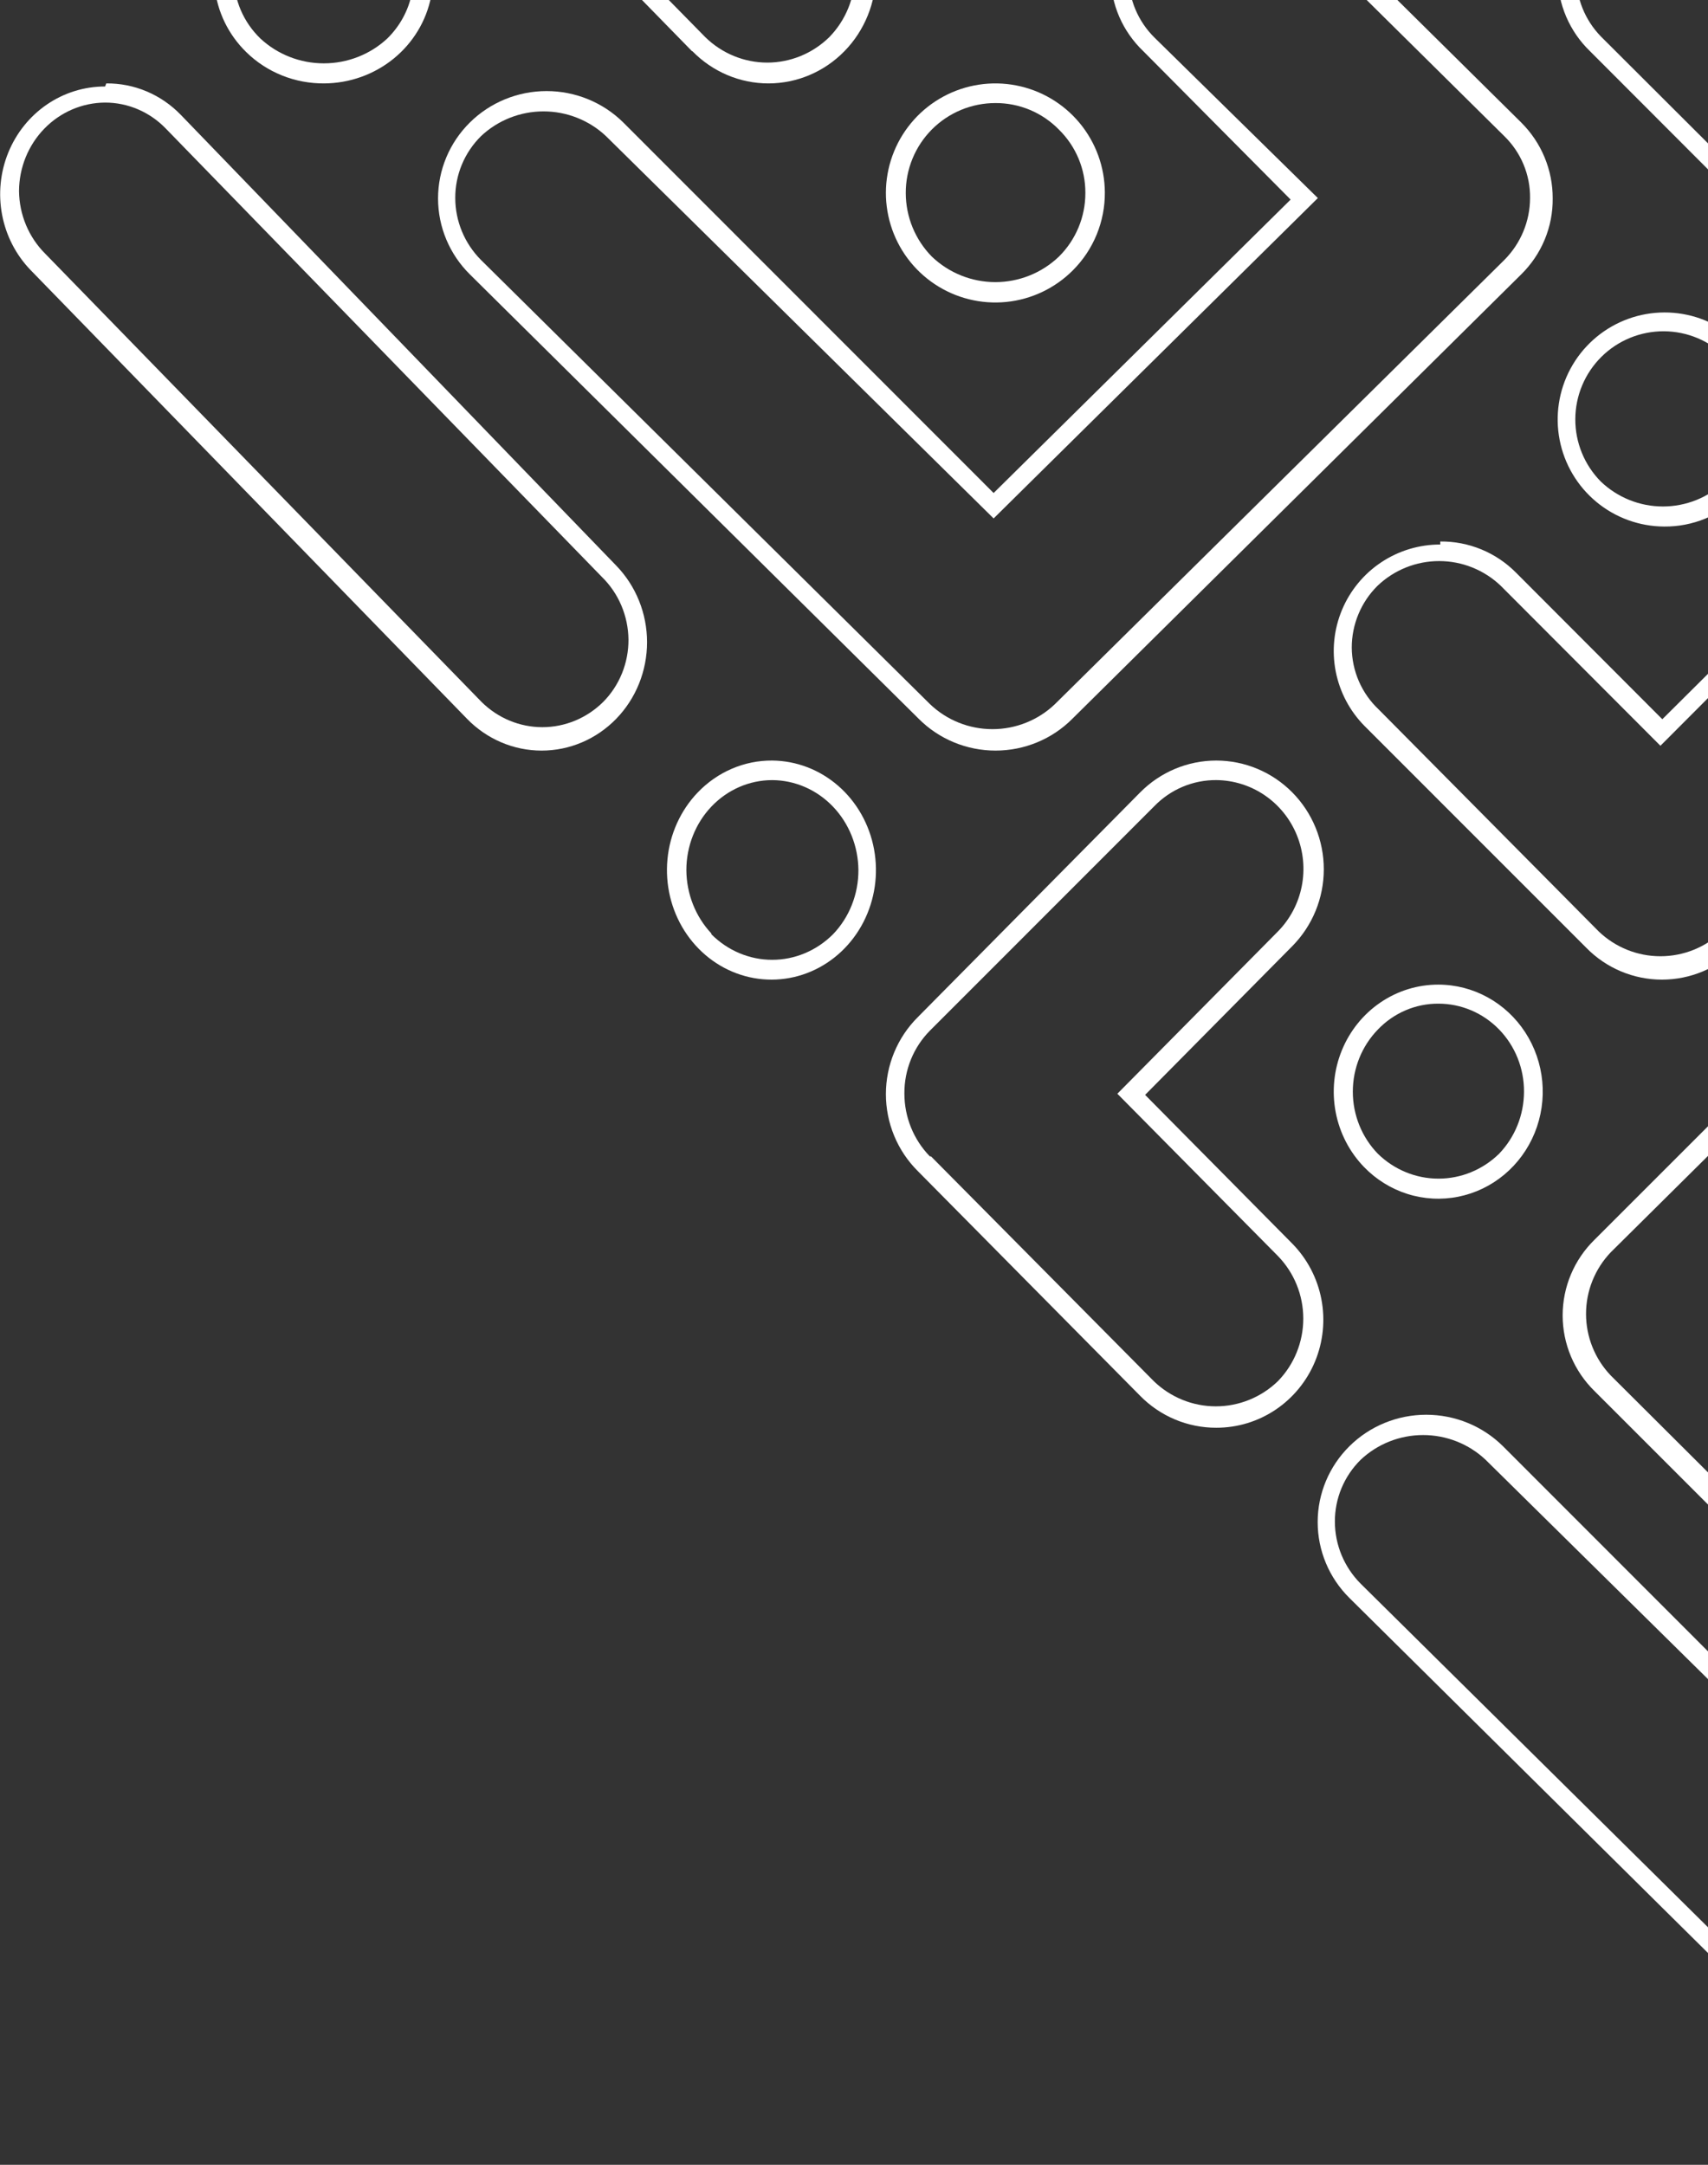 <svg xmlns="http://www.w3.org/2000/svg" width="400" height="507" viewBox="0 0 400 507" fill="none"><rect x="0" y="0" width="400" height="507" fill="#333333" stroke="none"/><g clip-path="url(#clip0_29_862)"><path d="M57.684 12.219C53.486 8.127 50.869 2.74 50.276 -3.027C49.683 -8.793 51.151 -14.583 54.432 -19.41C57.712 -24.237 62.601 -27.803 68.267 -29.503C73.934 -31.202 80.027 -30.93 85.511 -28.731C90.995 -26.532 95.53 -22.544 98.346 -17.444C101.161 -12.344 102.083 -6.448 100.953 -0.758C99.824 4.931 96.714 10.062 92.152 13.762C87.59 17.462 81.858 19.502 75.931 19.535C72.545 19.564 69.187 18.932 66.053 17.675C62.92 16.419 60.075 14.564 57.684 12.219ZM90.712 9.007C93.647 6.125 95.644 2.459 96.452 -1.531C97.26 -5.521 96.843 -9.655 95.253 -13.414C93.663 -17.172 90.971 -20.386 87.517 -22.652C84.062 -24.917 79.999 -26.133 75.84 -26.145C70.258 -26.121 64.911 -23.942 60.964 -20.082C57.016 -16.222 54.788 -10.994 54.764 -5.535C54.762 -2.83 55.31 -0.152 56.375 2.345C57.44 4.841 59.001 7.106 60.968 9.007C64.974 12.749 70.3 14.836 75.84 14.836C81.379 14.836 86.706 12.749 90.712 9.007Z" fill="white"></path><path d="M162.062 11.989L109.978 -41.31C107.622 -43.69 105.755 -46.528 104.486 -49.657C103.217 -52.786 102.572 -56.144 102.589 -59.532C102.613 -66.364 105.268 -72.911 109.978 -77.753C112.3 -80.177 115.07 -82.103 118.128 -83.418C121.185 -84.733 124.468 -85.41 127.785 -85.41C131.101 -85.41 134.385 -84.733 137.442 -83.418C140.5 -82.103 143.27 -80.177 145.591 -77.753L197.764 -24.455C202.487 -19.622 205.14 -13.068 205.14 -6.233C205.14 0.601 202.487 7.156 197.764 11.989C193.042 16.821 186.637 19.536 179.958 19.536C173.279 19.536 166.874 16.821 162.151 11.989H162.062ZM194.203 8.709C196.117 6.754 197.636 4.432 198.672 1.876C199.708 -0.68 200.241 -3.42 200.241 -6.188C200.241 -8.955 199.708 -11.695 198.672 -14.251C197.636 -16.807 196.117 -19.129 194.203 -21.084L141.852 -74.291C138.971 -77.228 135.303 -79.224 131.314 -80.028C127.324 -80.832 123.191 -80.407 119.436 -78.808C115.682 -77.209 112.476 -74.507 110.222 -71.044C107.968 -67.58 106.768 -63.511 106.773 -59.349C106.763 -56.599 107.294 -53.876 108.334 -51.34C109.374 -48.804 110.902 -46.509 112.827 -44.59L165.179 8.709C169.088 12.529 174.285 14.661 179.691 14.661C185.096 14.661 190.294 12.529 194.203 8.709Z" fill="white"></path><path d="M251.265 63.302C247.08 67.502 241.57 70.121 235.673 70.715C229.776 71.308 223.856 69.838 218.919 66.556C213.983 63.274 210.336 58.382 208.598 52.712C206.86 47.042 207.139 40.945 209.387 35.458C211.636 29.971 215.714 25.433 220.93 22.615C226.145 19.798 232.175 18.876 237.993 20.006C243.812 21.136 249.059 24.248 252.843 28.813C256.626 33.378 258.712 39.113 258.746 45.044C258.77 48.431 258.122 51.79 256.837 54.924C255.553 58.059 253.659 60.907 251.265 63.302ZM247.98 30.345C246.045 28.364 243.73 26.794 241.175 25.727C238.62 24.661 235.877 24.12 233.108 24.137C230.345 24.137 227.609 24.683 225.057 25.744C222.505 26.805 220.187 28.36 218.237 30.319C216.288 32.279 214.744 34.604 213.695 37.163C212.645 39.721 212.112 42.461 212.124 45.226C212.136 50.796 214.33 56.139 218.236 60.107C222.242 63.935 227.569 66.071 233.108 66.071C238.648 66.071 243.974 63.935 247.98 60.107C249.947 58.161 251.508 55.843 252.573 53.289C253.638 50.734 254.186 47.994 254.184 45.226C254.201 42.456 253.661 39.711 252.595 37.154C251.529 34.597 249.96 32.282 247.98 30.345Z" fill="white"></path><path d="M24.882 19.537C28.122 19.503 31.337 20.137 34.335 21.401C37.334 22.665 40.056 24.534 42.341 26.898L144.302 132.451C146.594 134.809 148.413 137.607 149.654 140.687C150.895 143.767 151.534 147.069 151.534 150.403C151.534 153.736 150.895 157.038 149.654 160.118C148.413 163.198 146.594 165.996 144.302 168.354C142.009 170.711 139.287 172.581 136.291 173.857C133.296 175.133 130.085 175.79 126.843 175.79C123.6 175.79 120.389 175.133 117.394 173.857C114.398 172.581 111.676 170.711 109.384 168.354L7.161 63.249C3.744 59.711 1.424 55.212 0.493 50.319C-0.438 45.426 0.062 40.36 1.93 35.759C3.799 31.159 6.951 27.23 10.989 24.471C15.028 21.712 19.771 20.245 24.62 20.256L24.882 19.537ZM10.565 59.389L112.788 164.405C116.611 168.189 121.711 170.303 127.017 170.303C132.324 170.303 137.424 168.189 141.246 164.405C143.14 162.501 144.642 160.224 145.662 157.71C146.682 155.197 147.199 152.498 147.182 149.774C147.15 147.034 146.585 144.328 145.521 141.815C144.456 139.303 142.914 137.035 140.984 135.144L38.849 30.129C36.988 28.194 34.772 26.658 32.33 25.61C29.887 24.562 27.266 24.023 24.62 24.025C19.279 24.049 14.163 26.241 10.386 30.124C6.609 34.007 4.477 39.267 4.455 44.759C4.485 47.491 5.041 50.191 6.09 52.701C7.138 55.212 8.659 57.485 10.565 59.389Z" fill="white"></path><path d="M260.105 -5.62C260.093 -8.934 260.749 -12.217 262.036 -15.277C263.324 -18.337 265.215 -21.111 267.601 -23.438C269.986 -25.765 272.818 -27.597 275.928 -28.827C279.039 -30.057 282.367 -30.66 285.716 -30.601C289.052 -30.635 292.361 -30.007 295.448 -28.755C298.535 -27.503 301.337 -25.652 303.689 -23.311L356.259 28.695C358.609 31.034 360.47 33.808 361.734 36.859C362.998 39.91 363.642 43.178 363.628 46.475C363.662 49.775 363.028 53.049 361.762 56.102C360.496 59.156 358.625 61.928 356.259 64.255L251.119 168.356C248.77 170.711 245.971 172.58 242.886 173.856C239.801 175.132 236.49 175.789 233.146 175.789C229.802 175.789 226.491 175.132 223.406 173.856C220.321 172.58 217.522 170.711 215.173 168.356L110.033 64.255C105.266 59.539 102.588 53.144 102.588 46.475C102.588 39.806 105.266 33.41 110.033 28.695C114.8 23.979 121.265 21.33 128.006 21.33C134.747 21.33 141.212 23.979 145.978 28.695L232.697 115.461L302.251 46.742L267.744 11.982C265.35 9.698 263.442 6.965 262.13 3.943C260.819 0.92 260.13 -2.331 260.105 -5.62ZM308.631 46.386L232.697 121.417L141.934 31.895C137.989 28.167 132.743 26.087 127.287 26.087C121.831 26.087 116.585 28.167 112.639 31.895C110.718 33.798 109.196 36.057 108.163 38.545C107.13 41.032 106.605 43.697 106.618 46.386C106.63 51.81 108.792 57.013 112.639 60.877L217.779 164.889C221.704 168.658 226.958 170.766 232.427 170.766C237.897 170.766 243.151 168.658 247.075 164.889L352.305 60.877C356.152 57.013 358.314 51.81 358.326 46.386C358.36 43.694 357.844 41.023 356.809 38.533C355.775 36.043 354.243 33.786 352.305 31.895L299.735 -20.111C297.82 -22.028 295.538 -23.549 293.024 -24.587C290.509 -25.624 287.812 -26.158 285.087 -26.156C279.589 -26.133 274.323 -23.962 270.435 -20.115C266.547 -16.269 264.352 -11.059 264.329 -5.62C264.327 -2.925 264.866 -0.256 265.915 2.231C266.964 4.719 268.502 6.975 270.439 8.87L308.631 46.386Z" fill="white"></path><path d="M466.105 304.38C466.093 301.066 466.749 297.783 468.036 294.723C469.324 291.663 471.215 288.889 473.601 286.562C475.986 284.235 478.818 282.403 481.928 281.173C485.039 279.943 488.367 279.34 491.716 279.399C495.052 279.365 498.361 279.993 501.448 281.245C504.535 282.497 507.337 284.348 509.689 286.689L562.259 338.695C564.609 341.034 566.47 343.808 567.734 346.859C568.998 349.91 569.642 353.177 569.628 356.475C569.662 359.775 569.028 363.049 567.762 366.102C566.496 369.156 564.625 371.928 562.259 374.255L457.119 478.356C454.77 480.711 451.971 482.58 448.886 483.856C445.801 485.132 442.49 485.789 439.146 485.789C435.802 485.789 432.491 485.132 429.406 483.856C426.321 482.58 423.522 480.711 421.173 478.356L316.033 374.255C311.266 369.539 308.588 363.144 308.588 356.475C308.588 349.806 311.266 343.41 316.033 338.695C320.8 333.979 327.265 331.33 334.006 331.33C340.747 331.33 347.212 333.979 351.978 338.695L438.697 425.461L508.251 356.742L473.744 321.982C471.35 319.698 469.442 316.965 468.13 313.943C466.819 310.92 466.13 307.669 466.105 304.38ZM514.631 356.386L438.697 431.417L347.934 341.895C343.989 338.167 338.743 336.087 333.287 336.087C327.831 336.087 322.585 338.167 318.639 341.895C316.718 343.798 315.196 346.058 314.163 348.545C313.13 351.032 312.605 353.697 312.618 356.386C312.63 361.81 314.792 367.012 318.639 370.877L423.779 474.889C427.704 478.658 432.958 480.766 438.427 480.766C443.897 480.766 449.151 478.658 453.075 474.889L558.305 370.877C562.152 367.012 564.314 361.81 564.326 356.386C564.36 353.694 563.844 351.023 562.809 348.533C561.775 346.043 560.243 343.786 558.305 341.895L505.735 289.889C503.82 287.972 501.538 286.451 499.024 285.413C496.509 284.376 493.812 283.842 491.087 283.844C485.589 283.867 480.323 286.038 476.435 289.885C472.547 293.731 470.352 298.941 470.329 304.38C470.327 307.075 470.866 309.744 471.915 312.231C472.964 314.719 474.502 316.975 476.439 318.87L514.631 356.386Z" fill="white"></path><path d="M336.879 230.595C340.905 230.604 344.866 231.63 348.413 233.583C351.959 235.535 354.98 238.354 357.208 241.789C359.436 245.224 360.803 249.169 361.187 253.274C361.571 257.38 360.96 261.519 359.409 265.325C357.858 269.131 355.414 272.486 352.294 275.093C349.175 277.699 345.475 279.478 341.524 280.269C337.573 281.061 333.493 280.842 329.644 279.632C325.795 278.421 322.298 276.257 319.461 273.331C316.052 269.814 313.737 265.342 312.809 260.478C311.88 255.615 312.379 250.579 314.243 246.006C316.107 241.433 319.252 237.528 323.281 234.785C327.31 232.042 332.042 230.584 336.879 230.595ZM322.683 270.208C326.507 273.949 331.591 276.037 336.879 276.037C342.167 276.037 347.251 273.949 351.075 270.208C354.803 266.33 356.898 261.109 356.91 255.665C356.921 252.963 356.412 250.285 355.41 247.785C354.409 245.285 352.935 243.012 351.074 241.098C349.213 239.183 347.001 237.663 344.565 236.626C342.129 235.589 339.517 235.056 336.879 235.056C334.236 235.039 331.618 235.567 329.179 236.61C326.74 237.652 324.531 239.187 322.683 241.123C318.928 244.985 316.82 250.214 316.82 255.665C316.82 261.116 318.928 266.345 322.683 270.208Z" fill="white"></path><path d="M372.268 -233.153C374.595 -235.511 377.368 -237.376 380.422 -238.637C383.477 -239.898 386.751 -240.53 390.052 -240.496C393.35 -240.51 396.619 -239.869 399.671 -238.609C402.722 -237.349 405.497 -235.495 407.837 -233.153L563.628 -76.087C565.983 -73.746 567.854 -70.957 569.13 -67.883C570.406 -64.809 571.063 -61.51 571.063 -58.177C571.063 -54.845 570.406 -51.546 569.13 -48.471C567.854 -45.397 565.983 -42.608 563.628 -40.268L511.609 12.118C506.892 16.868 500.495 19.536 493.824 19.536C487.154 19.536 480.757 16.868 476.04 12.118C471.323 7.368 468.673 0.926 468.673 -5.792C468.673 -12.509 471.323 -18.951 476.04 -23.701L510.453 -58.267L372.268 -197.334C369.902 -199.669 368.022 -202.455 366.739 -205.531C365.456 -208.606 364.795 -211.908 364.795 -215.244C364.795 -218.58 365.456 -221.882 366.739 -224.957C368.022 -228.032 369.902 -230.819 372.268 -233.153ZM517.389 -58.267L479.775 -20.478C477.873 -18.561 476.368 -16.285 475.346 -13.78C474.323 -11.274 473.803 -8.59 473.817 -5.881C473.829 -0.418 475.968 4.823 479.775 8.715C483.676 12.38 488.818 14.41 494.153 14.393C499.489 14.377 504.617 12.314 508.496 8.625L560.605 -43.76C564.412 -47.652 566.551 -52.893 566.563 -58.356C566.576 -61.065 566.057 -63.749 565.034 -66.255C564.011 -68.76 562.506 -71.037 560.605 -72.953L404.457 -230.198C402.563 -232.131 400.306 -233.666 397.818 -234.714C395.33 -235.762 392.66 -236.301 389.963 -236.301C387.266 -236.301 384.596 -235.762 382.108 -234.714C379.62 -233.666 377.363 -232.131 375.469 -230.198C371.635 -226.321 369.483 -221.073 369.483 -215.602C369.483 -210.131 371.635 -204.883 375.469 -201.006L517.389 -58.267Z" fill="white"></path><path d="M180.843 178.122C186.498 178.165 191.963 180.258 196.311 184.047C200.66 187.836 203.622 193.087 204.695 198.906C205.768 204.726 204.886 210.755 202.198 215.97C199.51 221.184 195.183 225.263 189.951 227.511C184.72 229.76 178.907 230.04 173.5 228.304C168.094 226.568 163.428 222.923 160.295 217.989C157.162 213.055 155.756 207.135 156.315 201.237C156.874 195.339 159.365 189.826 163.363 185.635C165.657 183.231 168.383 181.329 171.384 180.039C174.385 178.749 177.6 178.098 180.843 178.122ZM166.597 218.801C170.434 222.643 175.537 224.787 180.843 224.787C186.15 224.787 191.252 222.643 195.09 218.801C196.981 216.835 198.48 214.493 199.5 211.914C200.521 209.335 201.042 206.568 201.033 203.776C200.987 198.186 198.843 192.84 195.064 188.896C191.285 184.952 186.176 182.727 180.843 182.703C175.512 182.703 170.399 184.923 166.629 188.875C162.859 192.827 160.741 198.187 160.741 203.776C160.775 209.334 162.876 214.658 166.597 218.618V218.801Z" fill="white"></path><path d="M337.3 126.816C340.589 126.782 343.851 127.409 346.894 128.659C349.937 129.909 352.699 131.757 355.018 134.094L389.301 168.445L423.407 134.538C428.106 129.83 434.479 127.185 441.125 127.185C447.77 127.185 454.143 129.83 458.842 134.538C463.541 139.246 466.181 145.632 466.181 152.29C466.181 158.949 463.541 165.335 458.842 170.043L406.93 221.969C404.621 224.331 401.864 226.207 398.822 227.488C395.779 228.769 392.513 229.429 389.213 229.429C385.913 229.429 382.646 228.769 379.603 227.488C376.561 226.207 373.805 224.331 371.495 221.969L319.583 170.043C316.116 166.545 313.761 162.095 312.816 157.256C311.872 152.418 312.379 147.407 314.275 142.858C316.171 138.308 319.37 134.424 323.468 131.695C327.566 128.966 332.38 127.515 337.3 127.526V126.816ZM322.861 166.137L374.418 218.152C378.308 221.874 383.48 223.951 388.858 223.951C394.237 223.951 399.408 221.874 403.298 218.152L455.122 166.137C457.044 164.254 458.568 162.003 459.602 159.517C460.637 157.032 461.162 154.362 461.145 151.669C461.146 148.981 460.616 146.319 459.586 143.836C458.557 141.353 457.048 139.099 455.146 137.202C453.245 135.305 450.988 133.803 448.506 132.782C446.024 131.762 443.365 131.242 440.682 131.254C435.277 131.266 430.093 133.401 426.242 137.201L388.858 174.659L351.474 137.201C347.585 133.479 342.413 131.402 337.035 131.402C331.656 131.402 326.484 133.479 322.595 137.201C320.685 139.093 319.169 141.346 318.135 143.83C317.101 146.313 316.569 148.978 316.571 151.669C316.589 154.382 317.155 157.062 318.236 159.549C319.317 162.036 320.89 164.277 322.861 166.137Z" fill="white"></path><path d="M468.573 256.155C468.607 259.443 467.98 262.705 466.73 265.748C465.48 268.791 463.632 271.553 461.294 273.872L426.943 308.155L460.851 342.261C465.559 346.96 468.204 353.334 468.204 359.979C468.204 366.624 465.559 372.997 460.851 377.696C456.142 382.395 449.757 385.035 443.098 385.035C436.44 385.035 430.054 382.395 425.346 377.696L373.42 325.784C371.058 323.475 369.182 320.718 367.901 317.676C366.62 314.633 365.96 311.367 365.96 308.067C365.96 304.767 366.62 301.5 367.901 298.458C369.182 295.415 371.058 292.659 373.42 290.349L425.346 238.437C428.844 234.97 433.294 232.615 438.132 231.671C442.971 230.726 447.981 231.234 452.531 233.129C457.081 235.025 460.965 238.224 463.694 242.322C466.423 246.421 467.874 251.234 467.863 256.155L468.573 256.155ZM429.251 241.715L377.237 293.273C373.514 297.162 371.437 302.334 371.437 307.712C371.437 313.091 373.514 318.263 377.237 322.152L429.251 373.976C431.134 375.898 433.386 377.422 435.871 378.457C438.357 379.492 441.026 380.016 443.72 380C446.408 380 449.07 379.47 451.553 378.44C454.035 377.411 456.29 375.902 458.187 374.001C460.084 372.099 461.586 369.843 462.606 367.36C463.627 364.878 464.147 362.219 464.135 359.536C464.123 354.131 461.988 348.947 458.188 345.096L420.73 307.712L458.188 270.328C461.91 266.439 463.987 261.267 463.987 255.889C463.987 250.51 461.91 245.339 458.188 241.449C456.296 239.539 454.043 238.023 451.559 236.989C449.075 235.955 446.411 235.423 443.72 235.425C441.007 235.443 438.326 236.009 435.84 237.09C433.353 238.171 431.112 239.745 429.251 241.715Z" fill="white"></path><path d="M389.707 123.315C383.915 123.282 378.313 121.242 373.855 117.542C369.397 113.842 366.357 108.711 365.254 103.022C364.15 97.332 365.051 91.436 367.802 86.336C370.554 81.236 374.986 77.248 380.345 75.049C385.704 72.851 391.659 72.578 397.197 74.277C402.734 75.977 407.512 79.543 410.718 84.37C413.924 89.197 415.359 94.987 414.779 100.753C414.2 106.52 411.642 111.907 407.54 115.999C405.206 118.348 402.426 120.206 399.363 121.462C396.3 122.719 393.017 123.349 389.707 123.315ZM404.241 83.703C400.386 79.81 395.144 77.609 389.668 77.584C384.192 77.559 378.93 79.712 375.039 83.569C371.149 87.426 368.95 92.671 368.925 98.15C368.9 103.63 371.051 108.895 374.906 112.787C378.821 116.529 384.026 118.616 389.44 118.616C394.853 118.616 400.058 116.529 403.973 112.787C407.853 108.96 410.06 103.751 410.11 98.3C410.16 92.849 408.05 87.6 404.241 83.703Z" fill="white"></path><path d="M372.075 -23.361C374.384 -25.687 377.134 -27.526 380.163 -28.77C383.193 -30.014 386.441 -30.637 389.715 -30.604C392.986 -30.617 396.228 -29.985 399.255 -28.742C402.282 -27.5 405.034 -25.671 407.354 -23.361L458.949 28.307C461.255 30.63 463.081 33.386 464.322 36.417C465.563 39.449 466.195 42.695 466.181 45.971C466.191 50.877 464.75 55.676 462.039 59.761C459.327 63.847 455.467 67.037 450.947 68.927C446.426 70.817 441.447 71.323 436.64 70.381C431.832 69.44 427.411 67.092 423.935 63.635L372.34 11.967C369.976 9.682 368.091 6.948 366.795 3.924C365.5 0.901 364.82 -2.351 364.795 -5.641C364.771 -8.932 365.402 -12.194 366.652 -15.236C367.902 -18.279 369.746 -21.041 372.075 -23.361ZM426.757 60.279C430.629 63.983 435.778 66.049 441.133 66.049C446.488 66.049 451.637 63.983 455.509 60.279C457.413 58.398 458.925 56.156 459.957 53.685C460.988 51.213 461.52 48.561 461.52 45.883C461.52 43.204 460.988 40.552 459.957 38.081C458.925 35.609 457.413 33.368 455.509 31.486L403.914 -20.182C402.035 -22.088 399.797 -23.602 397.329 -24.636C394.861 -25.669 392.213 -26.201 389.538 -26.201C386.863 -26.201 384.215 -25.669 381.747 -24.636C379.279 -23.602 377.041 -22.088 375.162 -20.182C371.351 -16.397 369.186 -11.259 369.136 -5.884C369.087 -0.509 371.157 4.668 374.898 8.523L426.757 60.279Z" fill="white"></path><path d="M267.019 185.579C271.744 180.804 278.151 178.122 284.832 178.122C291.513 178.122 297.92 180.804 302.644 185.579C307.369 190.354 310.023 196.829 310.023 203.582C310.023 210.334 307.369 216.81 302.644 221.585L268.177 256.421L302.644 291.257C306.13 294.805 308.498 299.317 309.447 304.224C310.397 309.131 309.887 314.213 307.981 318.826C306.074 323.44 302.858 327.38 298.738 330.147C294.618 332.915 289.779 334.386 284.832 334.375C281.522 334.382 278.243 333.726 275.185 332.443C272.127 331.161 269.352 329.278 267.019 326.904L214.918 274.244C212.559 271.891 210.686 269.088 209.408 265.998C208.129 262.907 207.471 259.591 207.471 256.241C207.471 252.891 208.129 249.575 209.408 246.485C210.686 243.394 212.559 240.591 214.918 238.238L267.019 185.579ZM218.035 270.824L270.226 323.483C274.136 327.258 279.335 329.364 284.743 329.364C290.15 329.364 295.35 327.258 299.26 323.483C303.078 319.574 305.219 314.303 305.219 308.81C305.219 303.318 303.078 298.046 299.26 294.138L261.676 256.151L299.26 218.164C302.12 215.262 304.068 211.571 304.86 207.554C305.651 203.536 305.252 199.372 303.71 195.584C302.169 191.796 299.555 188.552 296.197 186.259C292.838 183.967 288.885 182.728 284.832 182.698C282.13 182.681 279.451 183.214 276.957 184.266C274.463 185.318 272.204 186.866 270.315 188.819L217.768 241.389C215.864 243.315 214.356 245.603 213.332 248.121C212.308 250.64 211.787 253.338 211.801 256.061C211.789 261.584 213.933 266.889 217.768 270.824H218.035Z" fill="white"></path></g><defs><clipPath id="clip0_29_862"><rect width="400" height="507" fill="white" transform="matrix(-1 0 0 1 400 0)"></rect></clipPath></defs></svg>